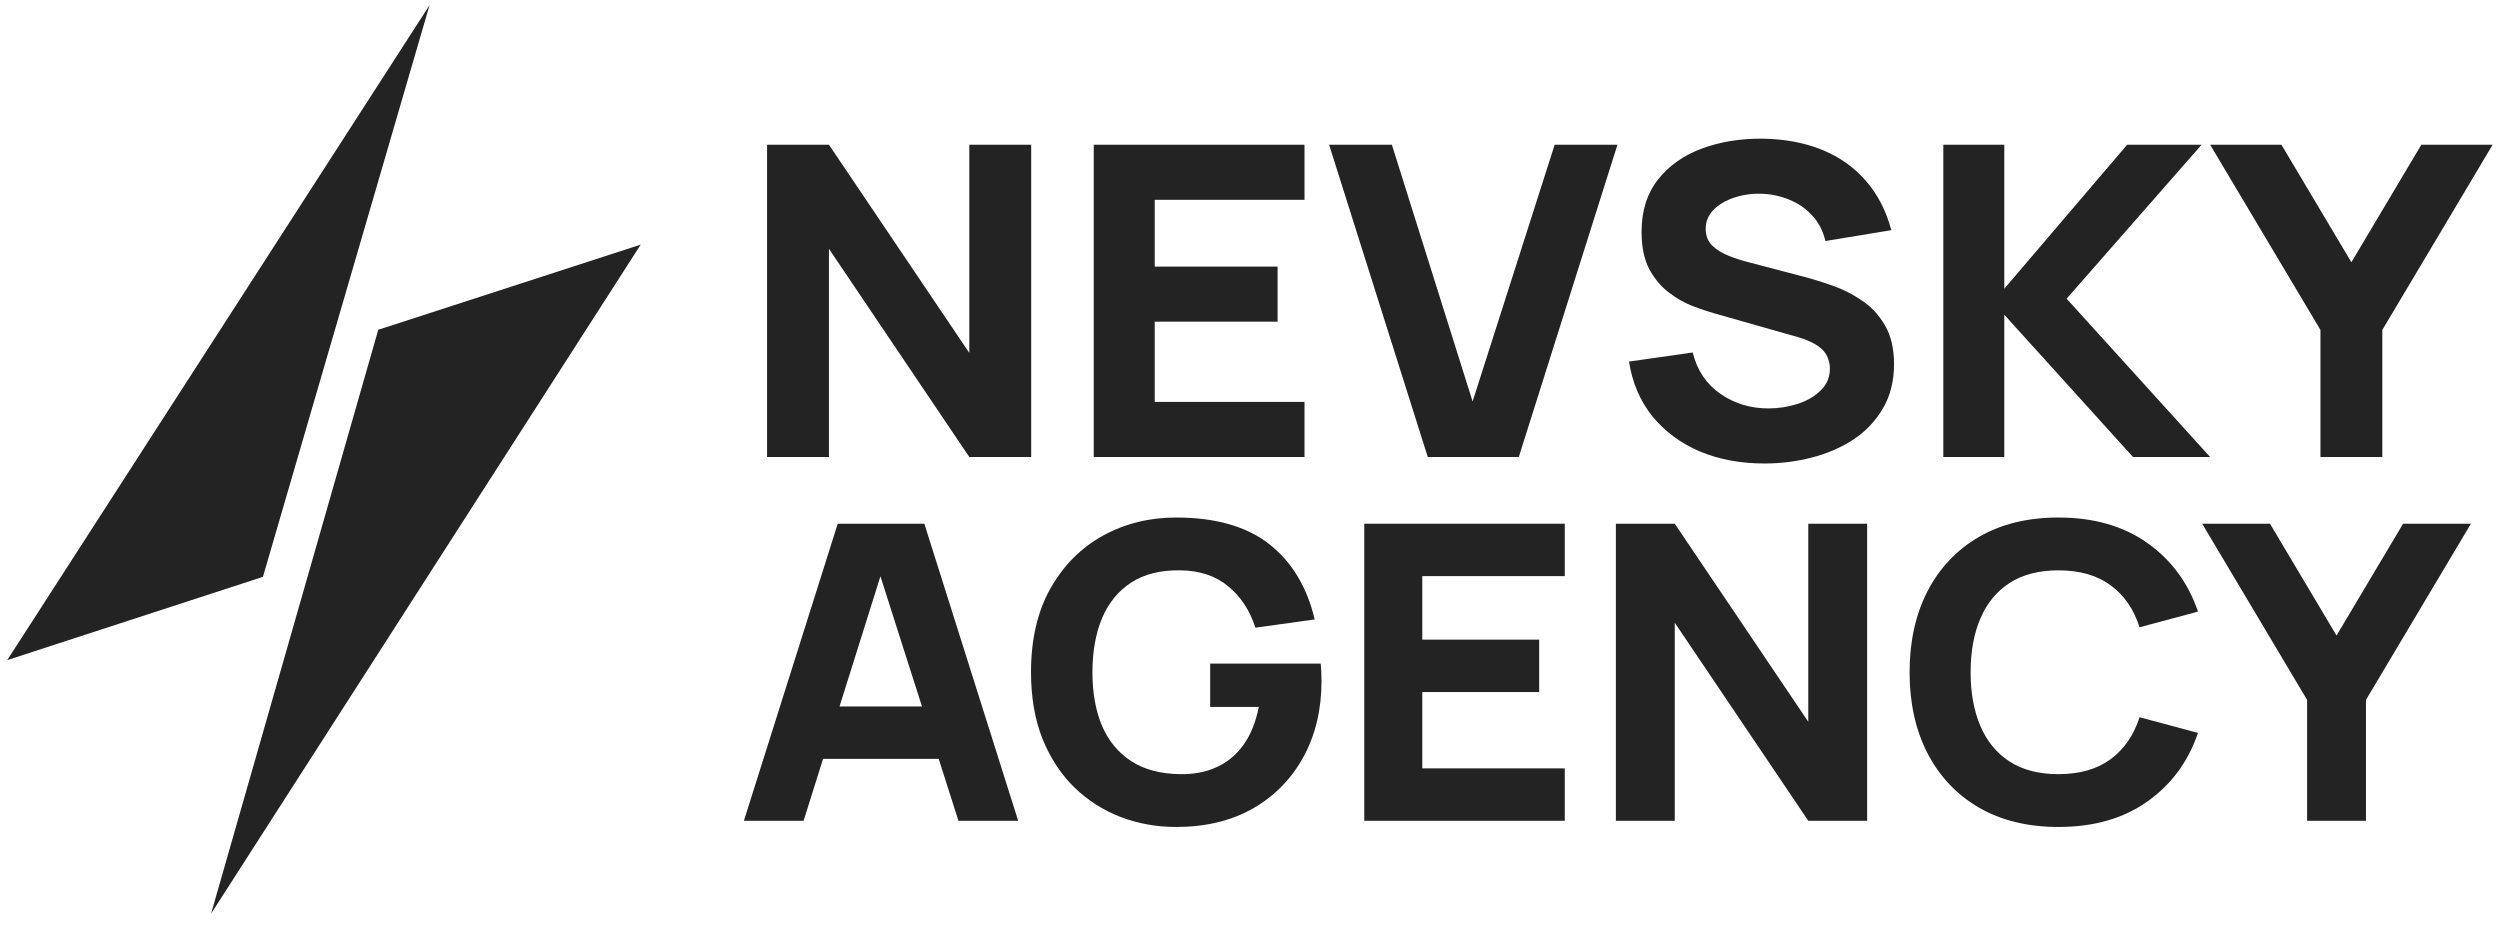 <?xml version="1.0" encoding="UTF-8"?> <svg xmlns="http://www.w3.org/2000/svg" width="173" height="64" viewBox="0 0 173 64" fill="none"><path d="M160.575 31.624V22.83L152.941 10.015H157.875L162.716 18.148L167.557 10.015H172.491L164.857 22.83V31.624H160.575Z" fill="#232323"></path><path d="M134.477 31.624V10.015H138.697V19.979L147.199 10.015H152.35L143.01 20.669L152.94 31.624H147.603L138.697 21.78V31.624H134.477Z" fill="#232323"></path><path d="M122.099 32.074C120.444 32.074 118.949 31.794 117.615 31.234C116.291 30.664 115.199 29.853 114.341 28.803C113.493 27.742 112.955 26.482 112.727 25.021L117.134 24.391C117.444 25.632 118.085 26.587 119.058 27.257C120.03 27.928 121.137 28.263 122.378 28.263C123.071 28.263 123.743 28.158 124.395 27.948C125.047 27.738 125.579 27.427 125.993 27.017C126.417 26.607 126.629 26.102 126.629 25.502C126.629 25.282 126.593 25.072 126.521 24.871C126.458 24.661 126.35 24.466 126.195 24.286C126.04 24.106 125.817 23.936 125.528 23.776C125.248 23.616 124.891 23.471 124.457 23.341L118.654 21.69C118.22 21.57 117.713 21.4 117.134 21.18C116.565 20.96 116.011 20.645 115.474 20.235C114.936 19.824 114.486 19.284 114.124 18.614C113.772 17.934 113.596 17.078 113.596 16.048C113.596 14.597 113.974 13.392 114.729 12.431C115.484 11.471 116.492 10.756 117.754 10.286C119.016 9.815 120.413 9.585 121.943 9.595C123.485 9.615 124.86 9.87 126.071 10.361C127.281 10.851 128.294 11.566 129.112 12.506C129.929 13.437 130.518 14.577 130.88 15.928L126.319 16.678C126.153 15.978 125.848 15.387 125.403 14.907C124.959 14.427 124.426 14.062 123.805 13.812C123.195 13.562 122.554 13.427 121.881 13.407C121.219 13.387 120.594 13.477 120.004 13.677C119.425 13.867 118.949 14.147 118.577 14.517C118.215 14.887 118.034 15.328 118.034 15.838C118.034 16.308 118.184 16.693 118.484 16.993C118.783 17.283 119.161 17.518 119.616 17.698C120.071 17.878 120.537 18.029 121.013 18.149L124.891 19.169C125.471 19.319 126.112 19.519 126.815 19.769C127.519 20.009 128.191 20.349 128.832 20.79C129.484 21.22 130.017 21.79 130.43 22.5C130.854 23.211 131.067 24.111 131.067 25.201C131.067 26.362 130.813 27.377 130.306 28.248C129.81 29.108 129.137 29.823 128.289 30.394C127.441 30.954 126.479 31.374 125.403 31.654C124.338 31.934 123.236 32.074 122.099 32.074Z" fill="#232323"></path><path d="M98.801 31.624L91.974 10.015H96.318L101.904 27.782L107.583 10.015H111.927L105.1 31.624H98.801Z" fill="#232323"></path><path d="M75.688 31.624V10.015H90.272V13.827H79.908V18.449H88.41V22.26H79.908V27.812H90.272V31.624H75.688Z" fill="#232323"></path><path d="M53.081 31.624V10.015H57.363L67.076 24.421V10.015H71.358V31.624H67.076L57.363 17.218V31.624H53.081Z" fill="#232323"></path><path d="M159.652 56.798V48.432L152.39 36.241H157.083L161.688 43.979L166.294 36.241H170.987L163.725 48.432V56.798H159.652Z" fill="#232323"></path><path d="M142.447 57.226C140.321 57.226 138.486 56.779 136.941 55.885C135.406 54.99 134.221 53.738 133.384 52.13C132.558 50.522 132.144 48.652 132.144 46.52C132.144 44.388 132.558 42.518 133.384 40.91C134.221 39.301 135.406 38.05 136.941 37.155C138.486 36.261 140.321 35.813 142.447 35.813C144.887 35.813 146.934 36.399 148.587 37.569C150.25 38.74 151.421 40.324 152.1 42.323L148.056 43.408C147.662 42.161 146.998 41.195 146.063 40.51C145.128 39.815 143.923 39.468 142.447 39.468C141.099 39.468 139.972 39.758 139.067 40.339C138.171 40.919 137.497 41.738 137.045 42.794C136.592 43.85 136.366 45.092 136.366 46.52C136.366 47.947 136.592 49.189 137.045 50.246C137.497 51.302 138.171 52.121 139.067 52.701C139.972 53.282 141.099 53.572 142.447 53.572C143.923 53.572 145.128 53.224 146.063 52.53C146.998 51.835 147.662 50.869 148.056 49.632L152.1 50.717C151.421 52.715 150.25 54.3 148.587 55.471C146.934 56.641 144.887 57.226 142.447 57.226Z" fill="#232323"></path><path d="M111.819 56.798V36.241H115.893L125.133 49.946V36.241H129.206V56.798H125.133L115.893 43.093V56.798H111.819Z" fill="#232323"></path><path d="M94.407 56.798V36.241H108.282V39.867H98.422V44.264H106.51V47.89H98.422V53.172H108.282V56.798H94.407Z" fill="#232323"></path><path d="M81.383 57.226C80.044 57.226 78.77 56.998 77.56 56.541C76.35 56.075 75.277 55.39 74.342 54.486C73.417 53.581 72.684 52.463 72.143 51.131C71.612 49.798 71.346 48.261 71.346 46.52C71.346 44.245 71.794 42.313 72.689 40.724C73.594 39.125 74.805 37.907 76.32 37.069C77.845 36.232 79.533 35.813 81.383 35.813C84.118 35.813 86.268 36.427 87.833 37.655C89.397 38.883 90.445 40.619 90.977 42.865L86.873 43.436C86.49 42.237 85.86 41.281 84.984 40.567C84.118 39.844 83.006 39.477 81.648 39.468C80.3 39.449 79.179 39.73 78.283 40.31C77.388 40.891 76.714 41.714 76.261 42.78C75.818 43.846 75.597 45.092 75.597 46.52C75.597 47.947 75.818 49.185 76.261 50.231C76.714 51.278 77.388 52.092 78.283 52.672C79.179 53.253 80.3 53.553 81.648 53.572C82.564 53.591 83.39 53.439 84.128 53.115C84.876 52.791 85.506 52.282 86.017 51.588C86.529 50.893 86.893 50.003 87.11 48.918H83.744V45.92H91.39C91.41 46.044 91.424 46.263 91.434 46.577C91.444 46.891 91.449 47.072 91.449 47.119C91.449 49.089 91.036 50.836 90.209 52.358C89.383 53.881 88.217 55.076 86.711 55.942C85.206 56.798 83.429 57.226 81.383 57.226Z" fill="#232323"></path><path d="M51.477 56.798L57.971 36.241H63.964L70.458 56.798H66.325L60.539 38.668H61.307L55.609 56.798H51.477ZM55.373 52.515V48.889H66.591V52.515H55.373Z" fill="#232323"></path><path d="M44.336 16.928L14.608 63.223L26.176 22.82L44.336 16.928Z" fill="#232323"></path><path d="M29.724 0.359L0.5 45.68L18.195 39.917L29.724 0.359Z" fill="#232323"></path></svg> 